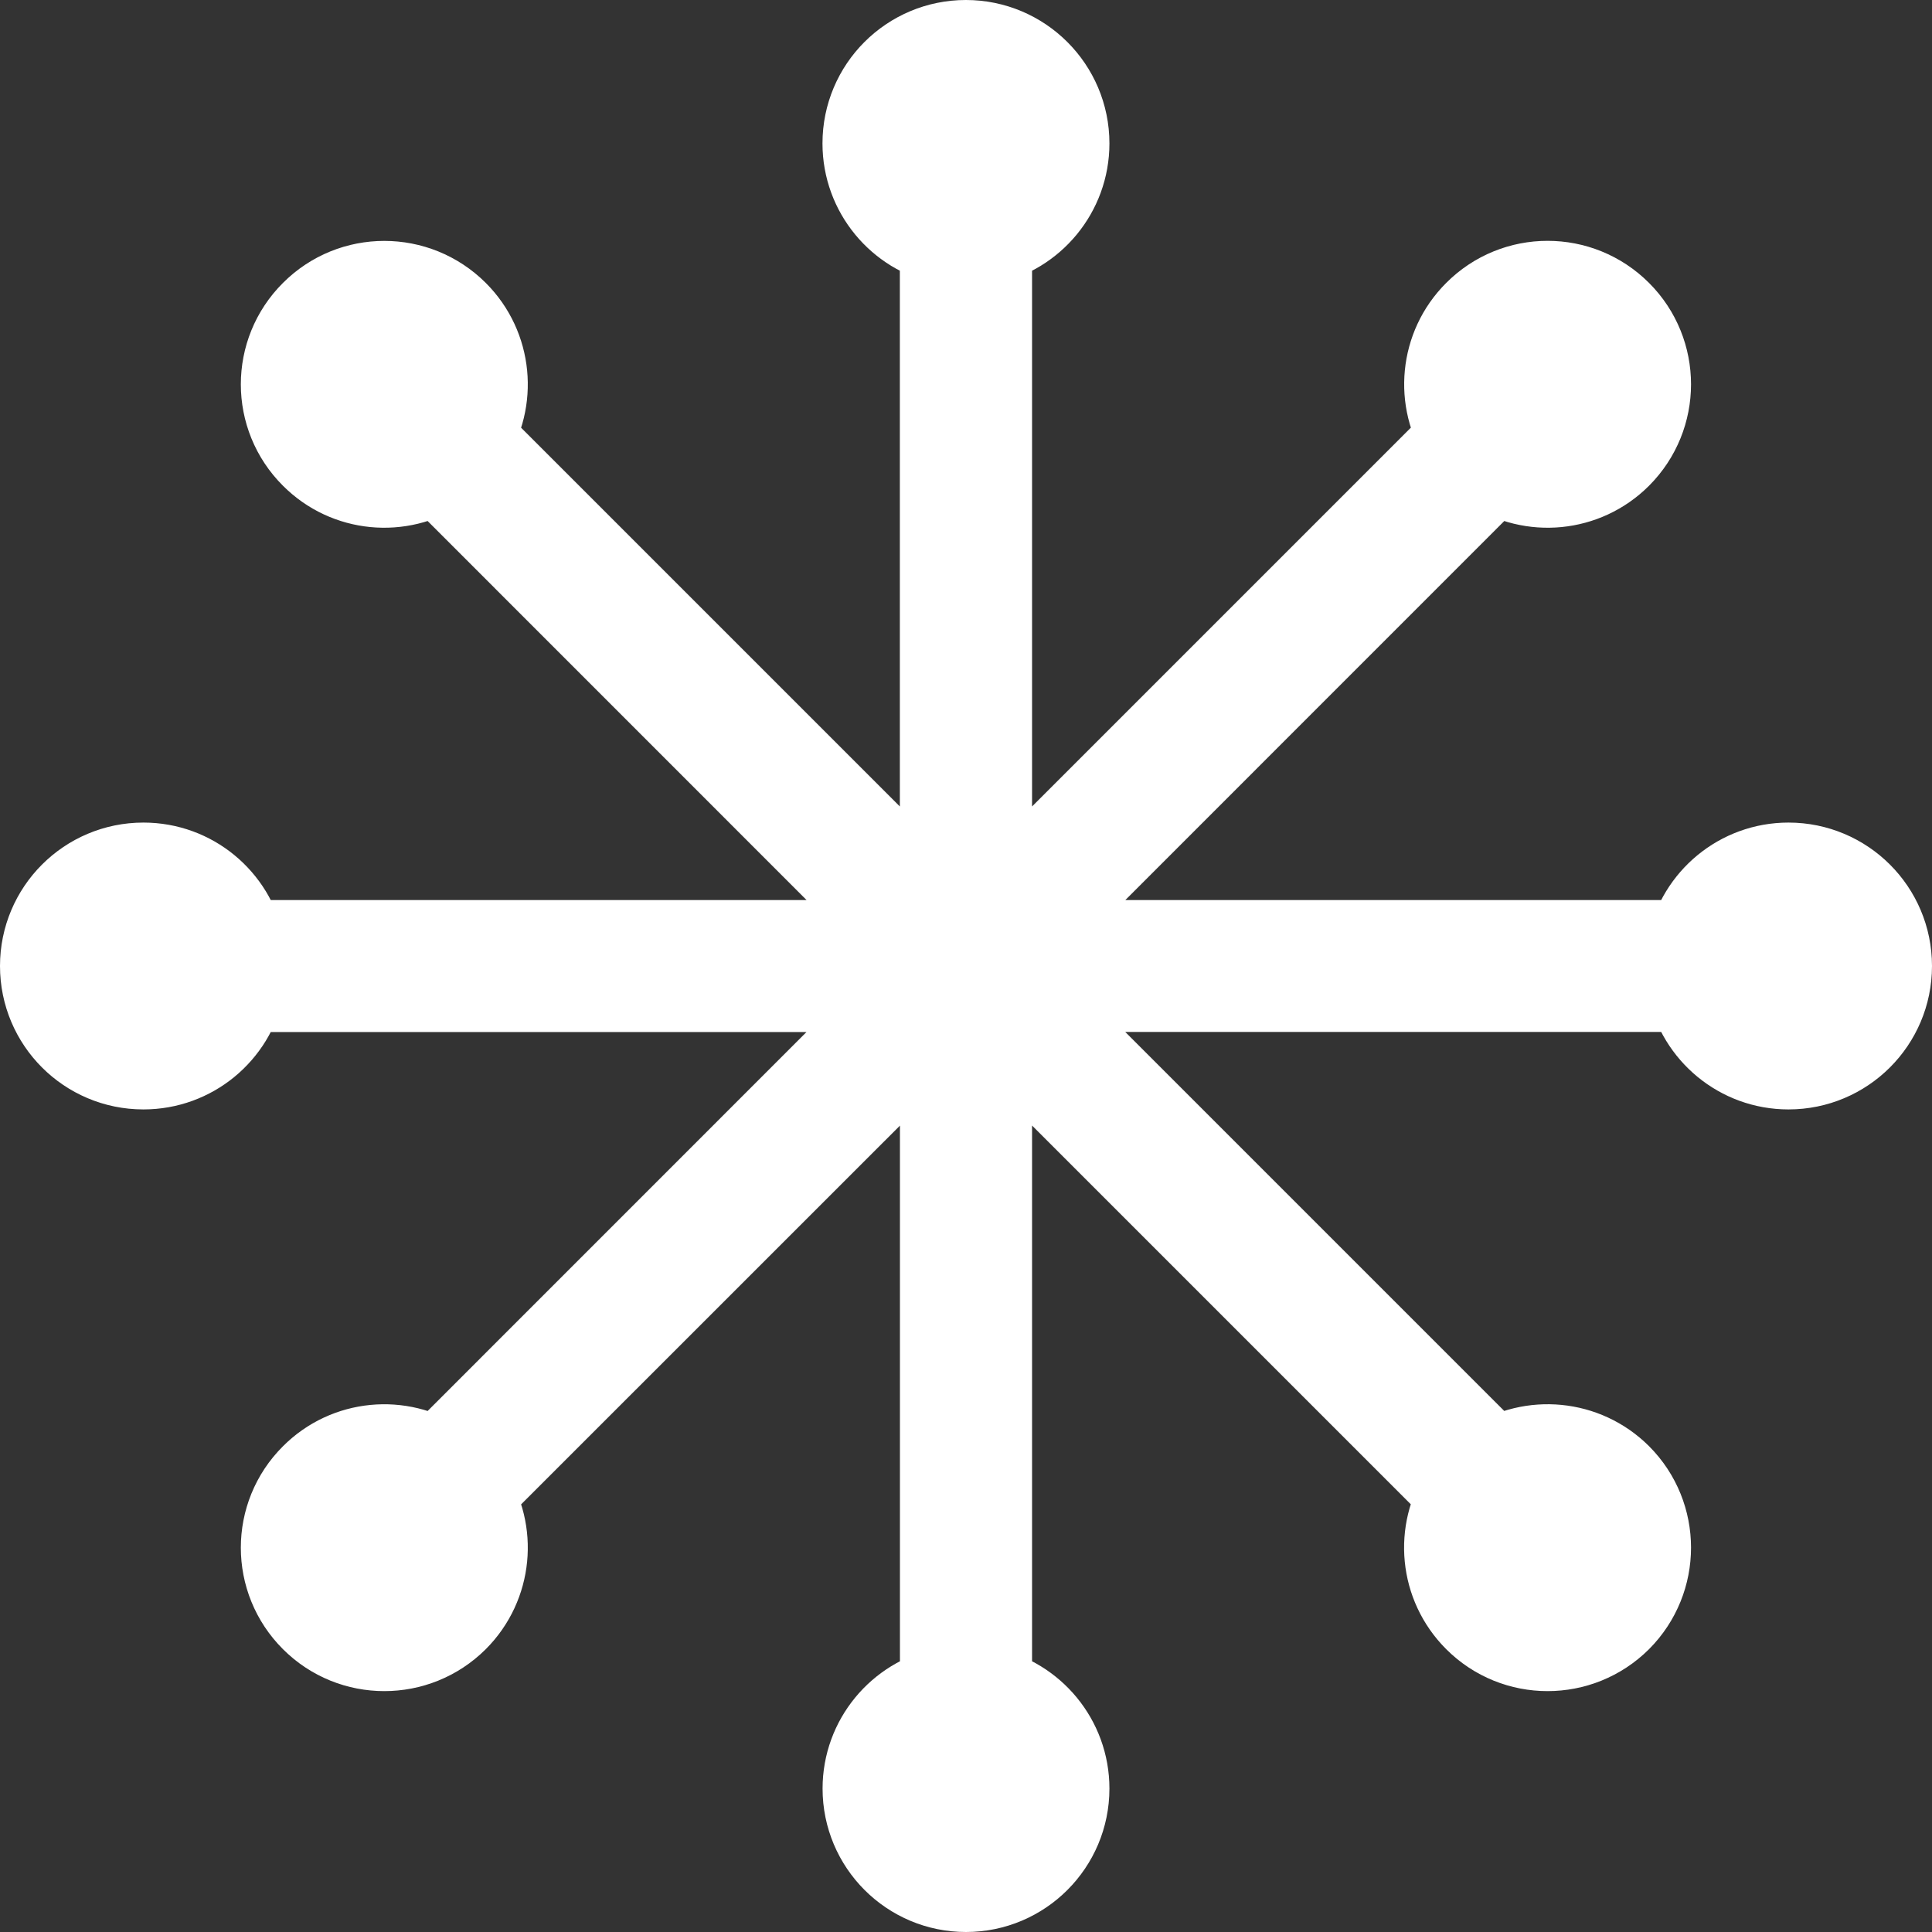 <svg width="21" height="21" viewBox="0 0 21 21" fill="none" xmlns="http://www.w3.org/2000/svg">
<rect x="0" y="0" width="21" height="21" fill="#333333" stroke="none"/>
<path fill-rule="evenodd" clip-rule="evenodd" d="M10.718 2.595V9.305C10.891 9.336 11.051 9.404 11.191 9.5L15.935 4.756C15.666 4.346 15.712 3.789 16.073 3.429C16.486 3.014 17.157 3.014 17.571 3.429C17.984 3.842 17.984 4.512 17.571 4.926C17.21 5.287 16.653 5.333 16.243 5.064L11.499 9.809C11.595 9.948 11.663 10.109 11.696 10.283H18.404C18.505 9.801 18.931 9.441 19.44 9.441C20.025 9.441 20.5 9.915 20.5 10.5C20.5 11.085 20.025 11.559 19.44 11.559C18.93 11.559 18.505 11.198 18.404 10.717H11.695C11.663 10.89 11.595 11.051 11.498 11.191L16.242 15.935C16.653 15.667 17.21 15.713 17.571 16.073C17.984 16.487 17.984 17.157 17.571 17.572C17.156 17.985 16.486 17.985 16.073 17.572C15.711 17.21 15.665 16.654 15.934 16.243L11.191 11.5C11.051 11.596 10.891 11.664 10.718 11.695V18.405C11.198 18.505 11.559 18.932 11.559 19.441C11.559 20.026 11.084 20.5 10.5 20.5C9.915 20.5 9.441 20.026 9.441 19.441C9.441 18.932 9.802 18.505 10.282 18.405V11.695C10.109 11.664 9.948 11.596 9.81 11.5L5.065 16.244C5.334 16.654 5.287 17.211 4.927 17.572C4.512 17.985 3.842 17.985 3.429 17.572C3.014 17.158 3.014 16.487 3.429 16.074C3.789 15.713 4.345 15.667 4.756 15.936L9.5 11.191C9.404 11.052 9.336 10.891 9.305 10.718H2.595C2.495 11.199 2.069 11.559 1.559 11.559C0.973 11.559 0.5 11.085 0.5 10.5C0.5 9.915 0.974 9.441 1.559 9.441C2.07 9.441 2.495 9.802 2.595 10.283H9.304C9.335 10.11 9.403 9.949 9.5 9.809L4.756 5.064C4.345 5.333 3.789 5.287 3.429 4.926C3.014 4.513 3.014 3.842 3.429 3.429C3.842 3.015 4.512 3.015 4.927 3.429C5.287 3.789 5.334 4.346 5.065 4.757L9.809 9.501C9.947 9.404 10.108 9.336 10.281 9.305V2.595C9.801 2.495 9.44 2.068 9.44 1.559C9.44 0.973 9.914 0.5 10.499 0.5C11.083 0.5 11.559 0.974 11.559 1.559C11.559 2.068 11.198 2.495 10.718 2.595Z" fill="white" stroke="white"/>
</svg>

